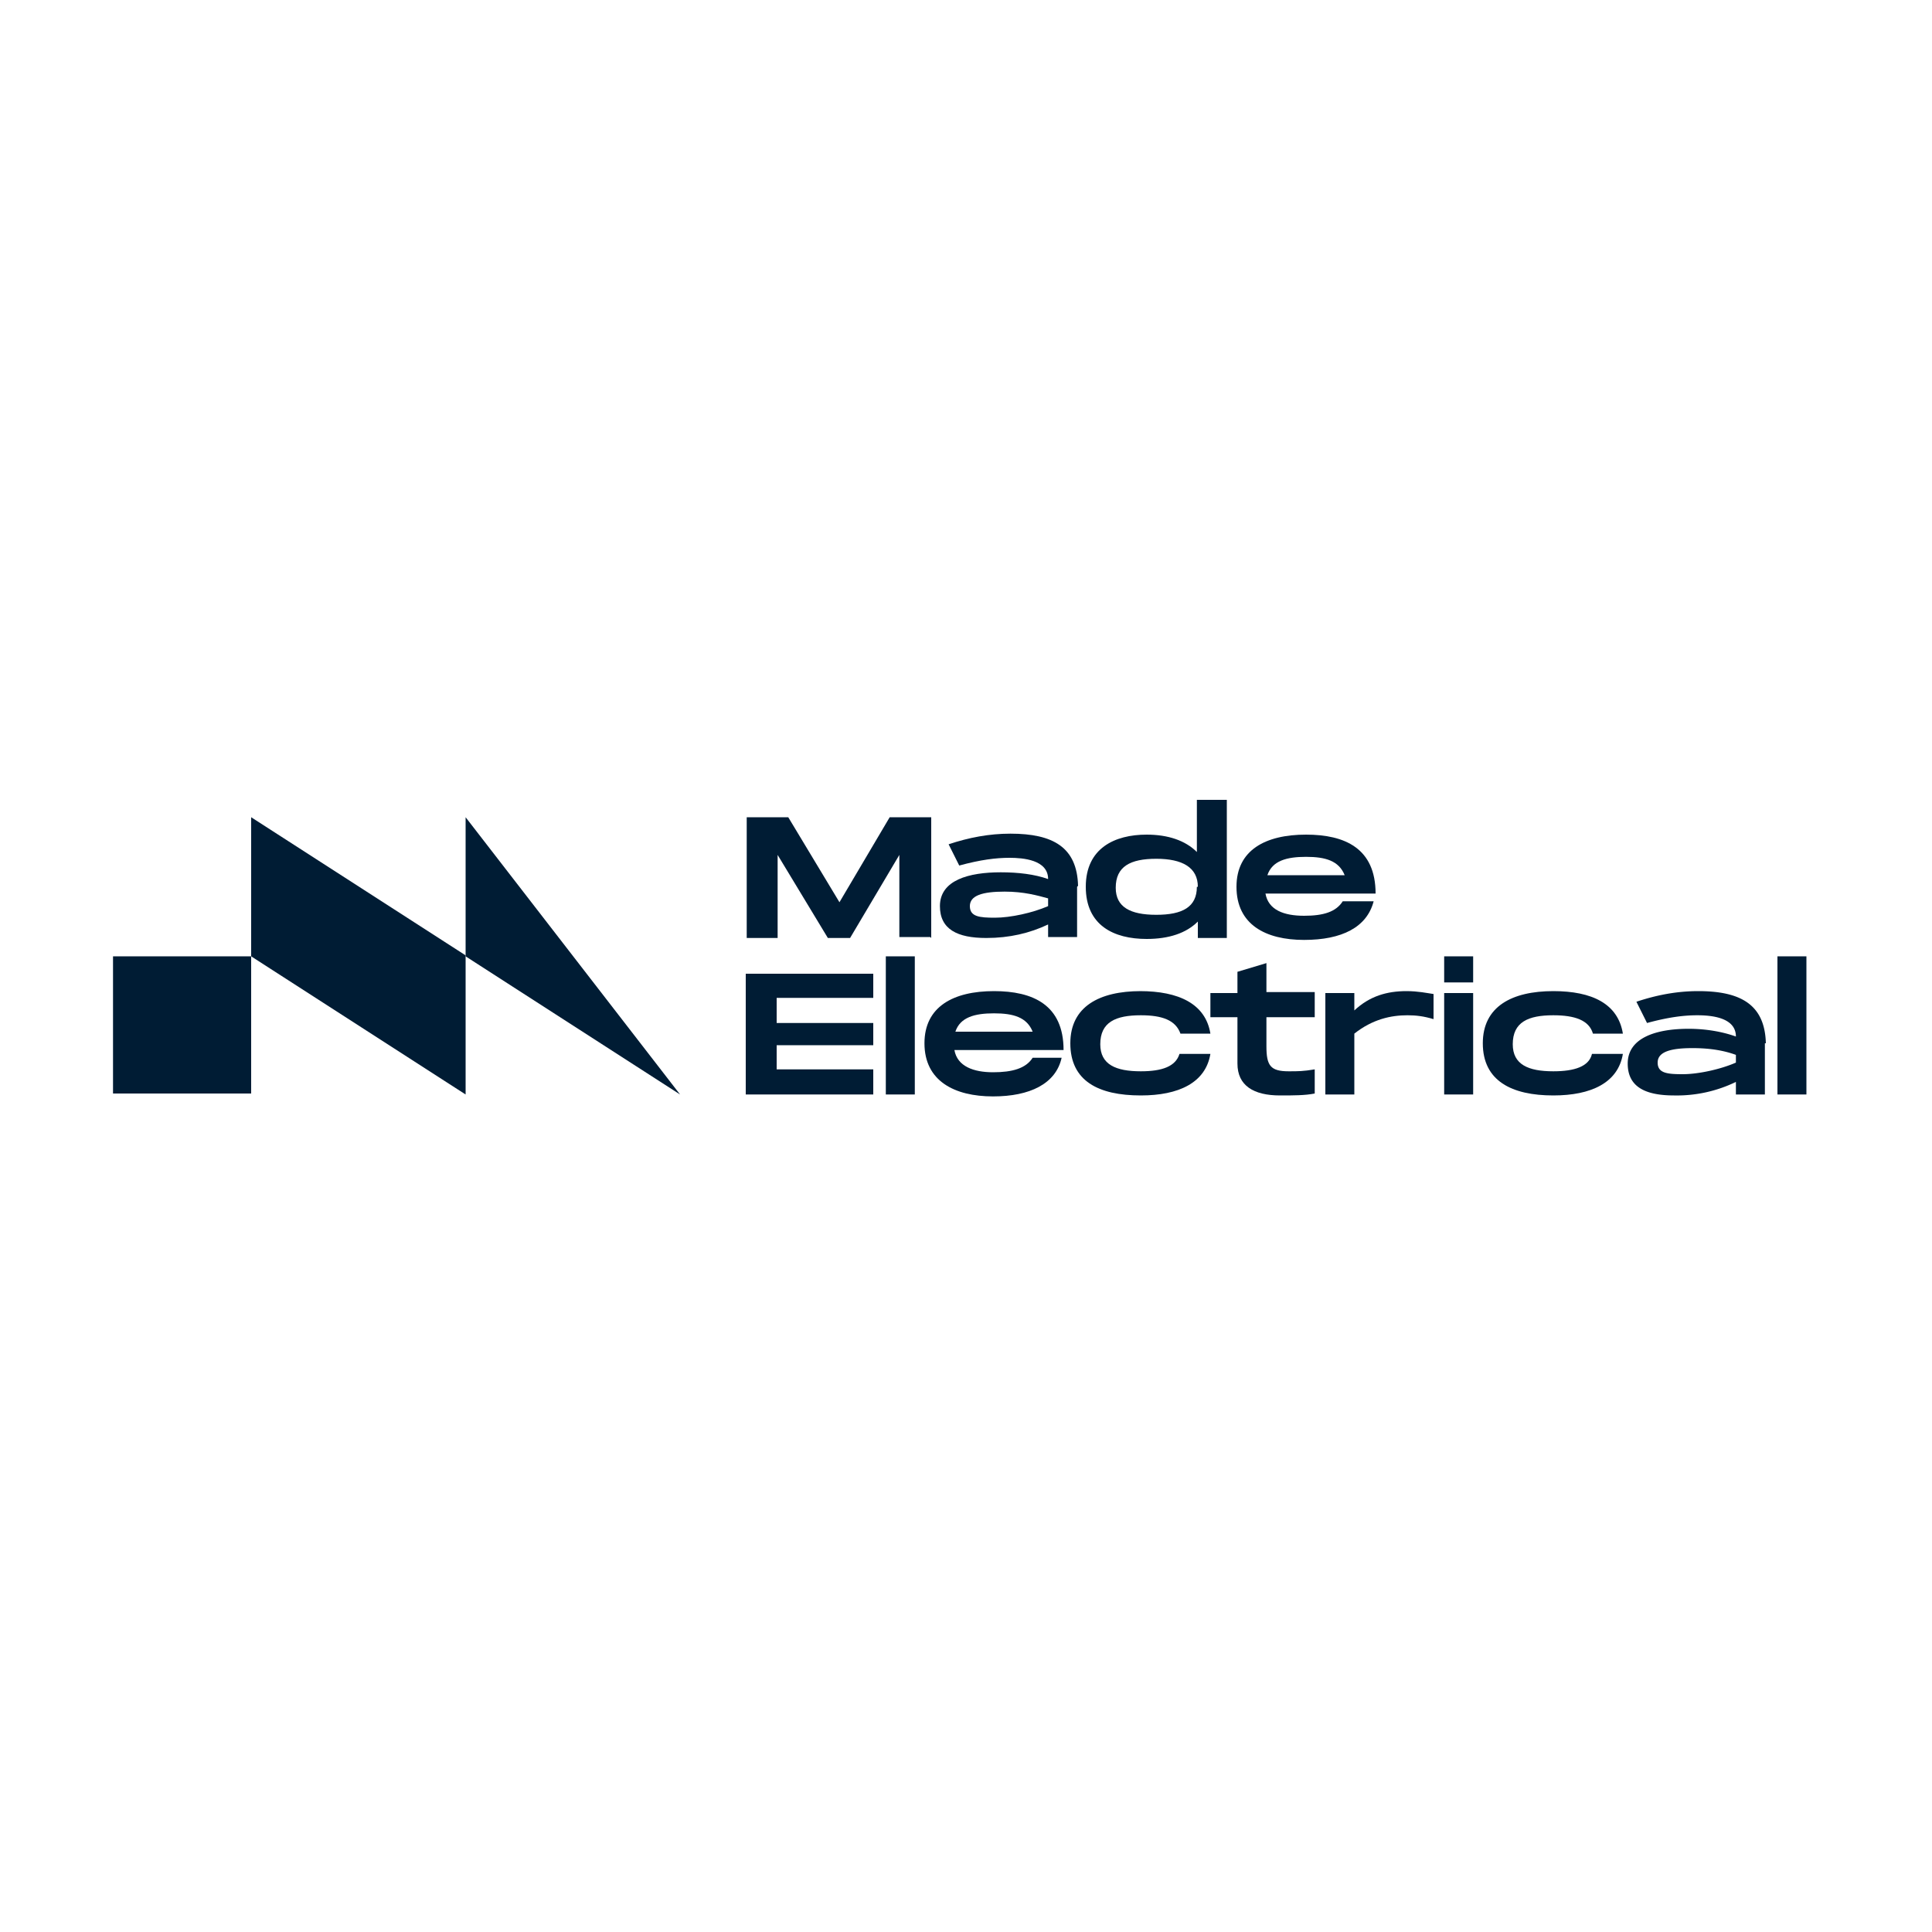 <svg width="200" height="200" viewBox="0 0 200 200" fill="none" xmlns="http://www.w3.org/2000/svg"><rect x="0" y="0" width="200" height="200" fill="#808080" stroke="none"/><g clip-path="url(#clip0_21_3)"><rect width="200" height="200" fill="white"/><path d="M26 113.2H11.7V99H26v14.3Z" fill="#001C34"/><path d="M48.2 113.3 26 99V84.6l22.2 14.3v14.4Z" fill="#001C34"/><path d="M70.4 113.3 48.2 99V84.6l22.2 28.7Z" fill="#001C34"/><path d="M96.3 97h-3.2v-8.5L88 97.1h-2.3l-5.2-8.6v8.6h-3.2V84.6h4.3l5.3 8.8 5.2-8.8h4.3v12.5Z" fill="#001C34"/><mask id="mask0_21_3" style="mask-type:luminance" maskUnits="userSpaceOnUse" x="-1" y="72" width="201" height="54"><path d="M-1 72h200.6v54H-1V72Z" fill="white"/></mask><g mask="url(#mask0_21_3)"><path d="M108.5 93c-1.1-.3-2.5-.7-4.5-.7-2.3 0-3.6.4-3.6 1.5s1 1.2 2.6 1.2 3.9-.5 5.5-1.2V93Zm3-1.2V97h-3v-1.3c-1.9.9-4 1.4-6.4 1.4-3 0-4.8-.9-4.8-3.3 0-2.7 3-3.5 6.3-3.5 1.8 0 3.5.2 4.9.7 0-2-2.6-2.2-4-2.2s-3 .2-5.2.8l-1.1-2.2c2.1-.7 4.2-1.1 6.4-1.1 4.4 0 6.9 1.4 7 5.4Z" fill="#001C34"/><path d="M124 91.8c0-2-1.6-2.9-4.3-2.9-2.7 0-4.2.8-4.2 3 0 2 1.5 2.8 4.2 2.8s4.2-.8 4.2-2.9Zm3-9v14.3h-3v-1.7c-1.2 1.2-3 1.8-5.3 1.8-3.4 0-6.3-1.4-6.3-5.4s3-5.4 6.3-5.4c2.2 0 4 .6 5.2 1.8v-5.4h3Z" fill="#001C34"/><path d="M131.2 90.6h8c-.6-1.5-2-1.9-4-1.9s-3.5.4-4 1.9Zm8 2.7h3c-.7 2.7-3.3 4-7.2 4-4 0-7-1.6-7-5.5 0-3.8 3-5.4 7.2-5.4 4 0 7.2 1.4 7.2 6.1H131c.3 1.7 1.9 2.3 4 2.3 2 0 3.3-.4 4-1.5Z" fill="#001C34"/><path d="M80.4 103.3v2.6h10v2.3h-10v2.5h10v2.6H77.2v-12.5h13.2v2.5h-10Z" fill="#001C34"/><path d="M94.7 113.3h-3V99h3v14.3Z" fill="#001C34"/><path d="M98.9 106.8h8c-.6-1.5-2-1.9-4-1.9s-3.5.4-4 1.9Zm8 2.7h3c-.6 2.7-3.3 4-7.1 4-4 0-7.1-1.6-7.1-5.5 0-3.8 3-5.4 7.2-5.4 4 0 7.2 1.4 7.2 6.1H98.8c.3 1.7 2 2.3 4 2.3s3.4-.4 4.1-1.5Z" fill="#001C34"/><path d="M118 102.6c4 0 6.8 1.3 7.3 4.4h-3.1c-.5-1.4-1.9-1.9-4.1-1.9-2.6 0-4.2.7-4.2 3 0 2.1 1.6 2.8 4.2 2.8 2.2 0 3.6-.5 4-1.8h3.2c-.5 3-3.3 4.3-7.2 4.3-4.4 0-7.3-1.5-7.3-5.4 0-3.8 3-5.4 7.3-5.4Z" fill="#001C34"/><path d="M131.1 105.3v3c0 2 .4 2.6 2.3 2.6 1 0 1.5 0 2.7-.2v2.5c-1 .2-2.2.2-3.6.2-2.7 0-4.4-1-4.4-3.3v-4.8h-2.8v-2.5h2.8v-2.2l3-.9v3h5v2.6h-5Z" fill="#001C34"/><path d="M148.4 103v2.5c-1-.3-1.8-.4-2.7-.4-1.7 0-3.6.4-5.5 1.9v6.3h-3v-10.5h3v1.8c1.6-1.5 3.4-2 5.4-2 1.2 0 2.1.2 2.8.3Z" fill="#001C34"/><path d="M152.6 113.3h-3.1v-10.5h3v10.5Zm0-11.6h-3.1V99h3v2.7Z" fill="#001C34"/><path d="M160.8 102.6c4 0 6.7 1.3 7.2 4.4h-3.1c-.4-1.4-1.9-1.9-4.1-1.9-2.6 0-4.2.7-4.2 3 0 2.1 1.6 2.8 4.2 2.8 2.2 0 3.7-.5 4-1.8h3.2c-.5 3-3.3 4.3-7.2 4.3-4.3 0-7.3-1.5-7.3-5.4 0-3.8 3-5.4 7.3-5.4Z" fill="#001C34"/><path d="M179.7 109.2c-1.1-.4-2.5-.7-4.5-.7-2.3 0-3.6.4-3.6 1.5s1 1.2 2.6 1.2 3.9-.5 5.5-1.2v-.8Zm3-1.2v5.3h-3V112a14 14 0 0 1-6.4 1.4c-3 0-4.8-.9-4.8-3.3 0-2.7 3-3.6 6.3-3.6 1.8 0 3.5.3 4.9.8 0-2-2.6-2.2-4-2.2s-3 .2-5.2.8l-1.1-2.2c2.1-.7 4.2-1.1 6.4-1.1 4.4 0 6.9 1.4 7 5.4Z" fill="#001C34"/><path d="M187 113.3h-3V99h3v14.3Z" fill="#001C34"/></g></g><defs><clipPath id="clip0_21_3"><rect width="200" height="200" fill="white"/></clipPath></defs></svg>